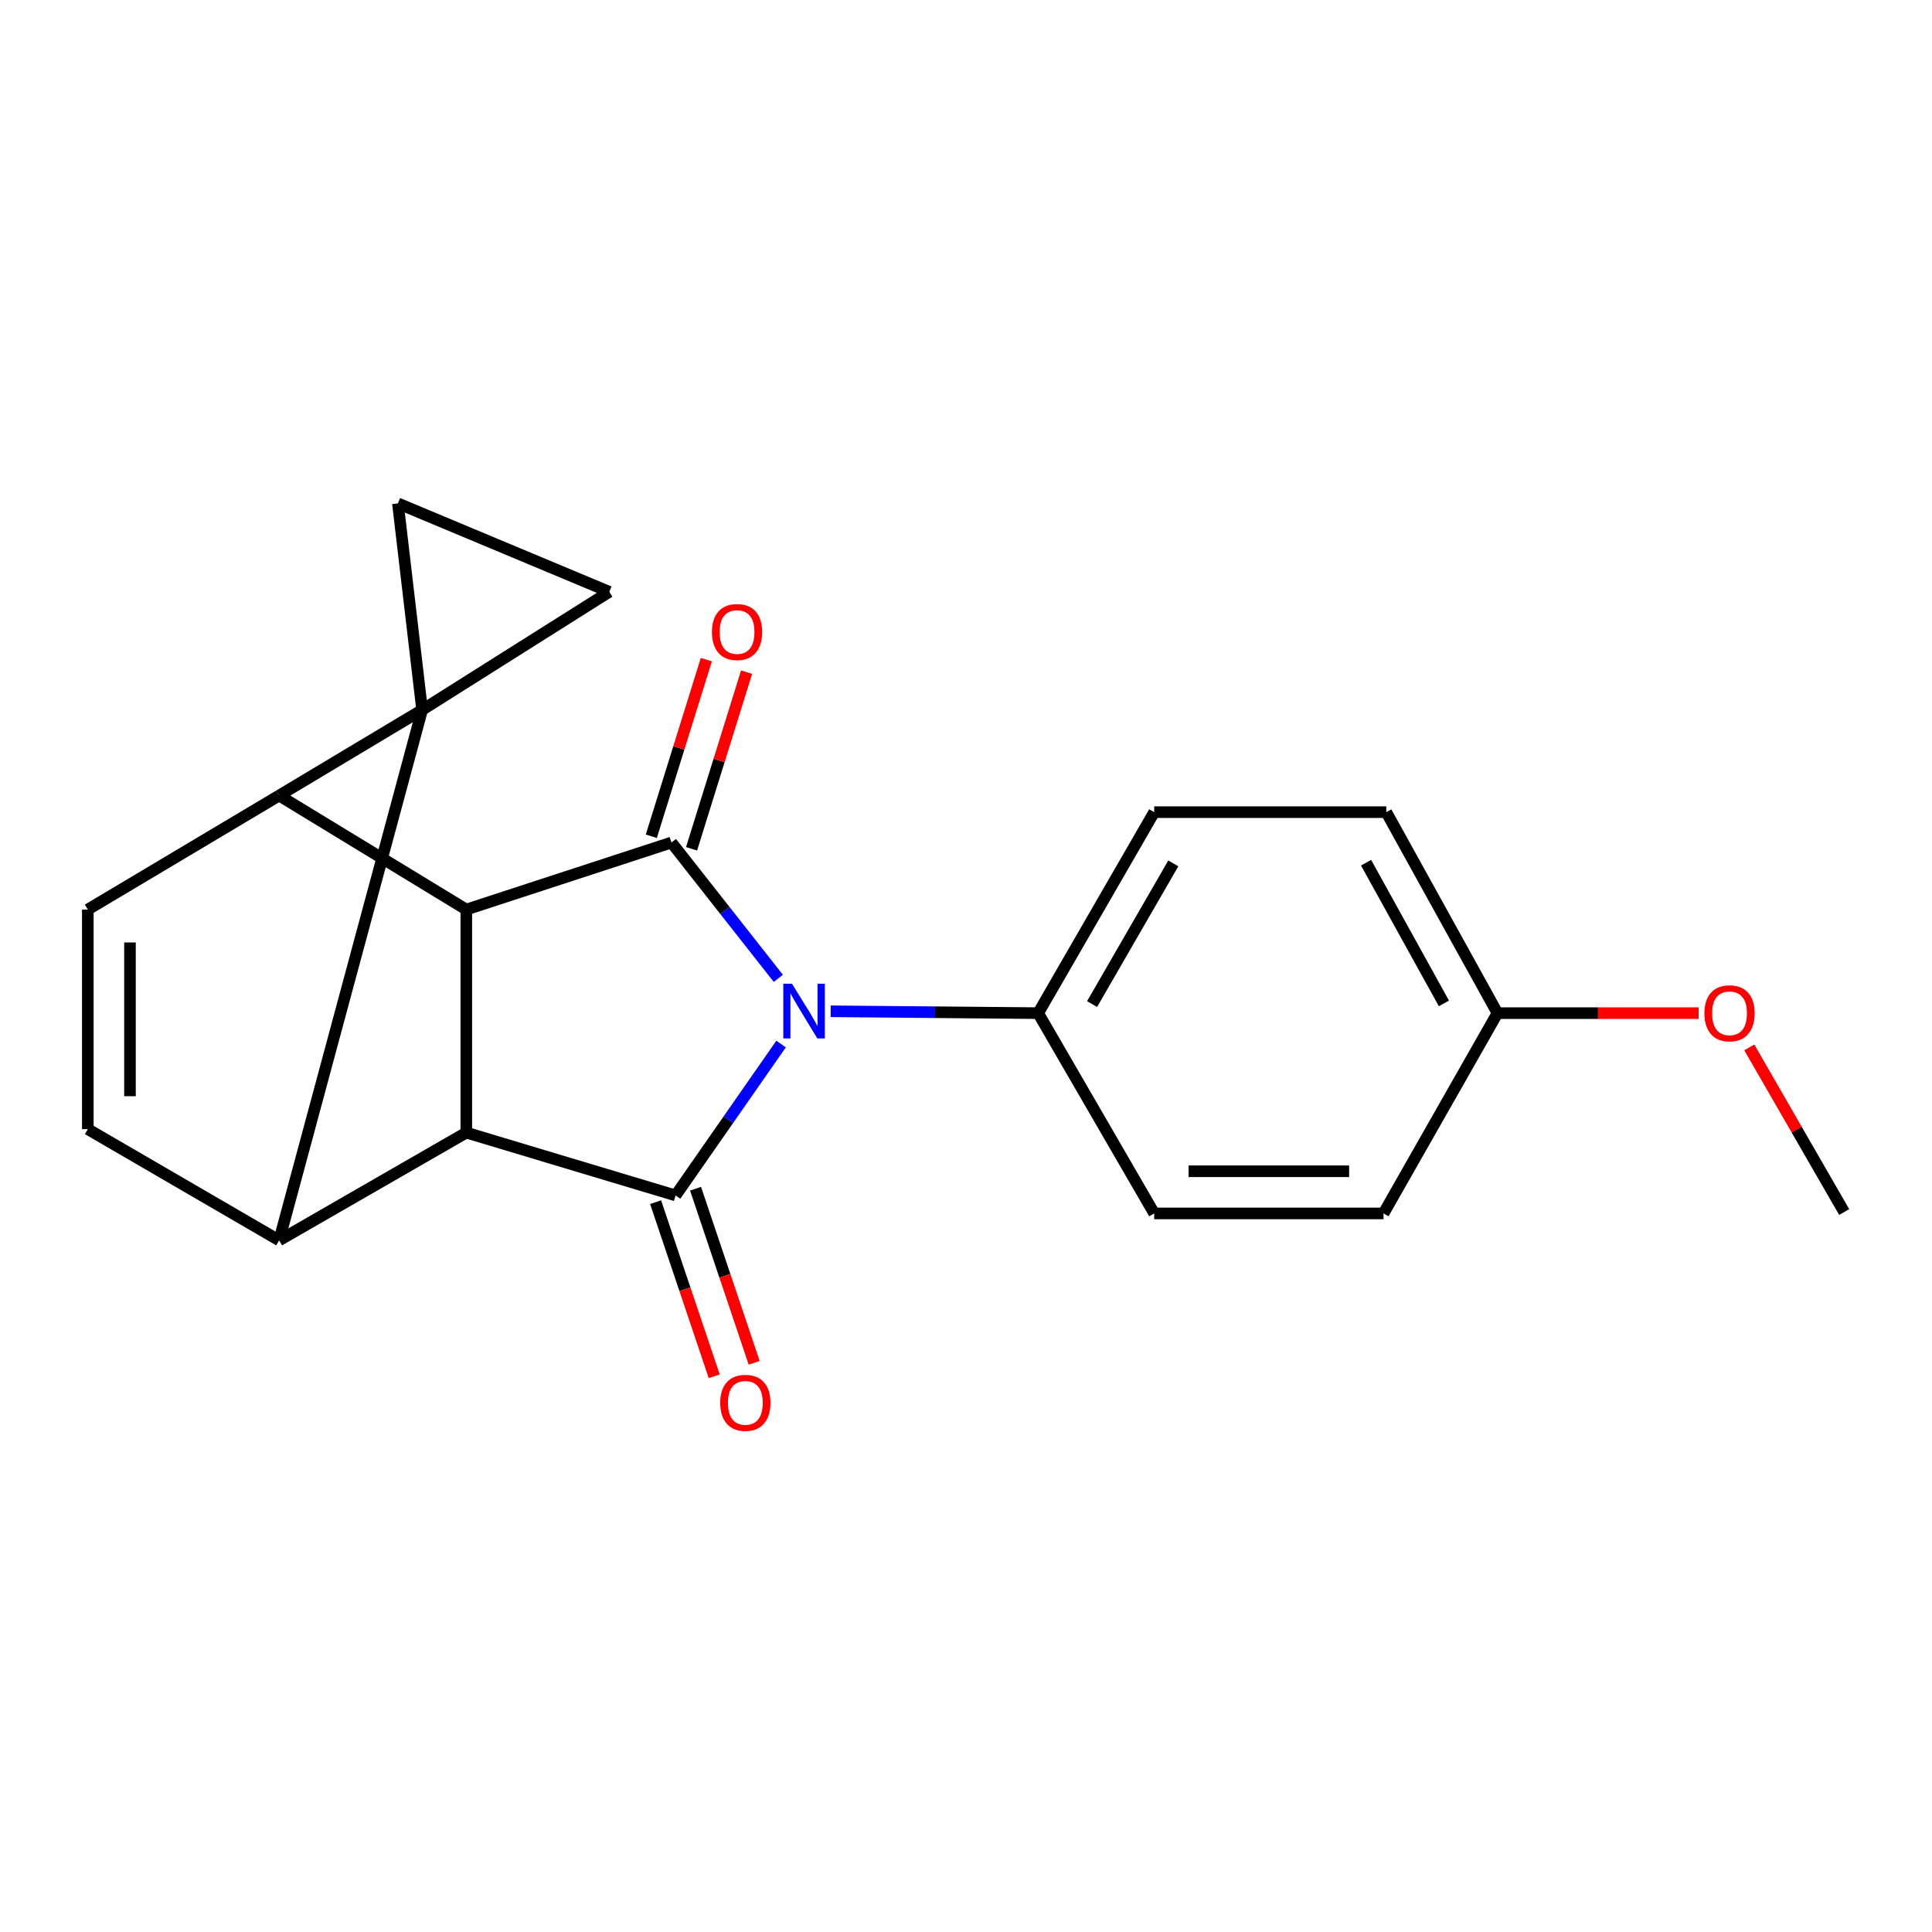 <?xml version='1.0' encoding='iso-8859-1'?>
<svg version='1.1' baseProfile='full'
              xmlns='http://www.w3.org/2000/svg'
                      xmlns:rdkit='http://www.rdkit.org/xml'
                      xmlns:xlink='http://www.w3.org/1999/xlink'
                  xml:space='preserve'
width='1000px' height='1000px' viewBox='0 0 1000 1000'>
<!-- END OF HEADER -->
<rect style='opacity:1.0;fill:#FFFFFF;stroke:none' width='1000' height='1000' x='0' y='0'> </rect>
<path class='bond-1' d='M 404.286,540.389 L 376.983,579.573' style='fill:none;fill-rule:evenodd;stroke:#0000FF;stroke-width:6px;stroke-linecap:butt;stroke-linejoin:miter;stroke-opacity:1' />
<path class='bond-1' d='M 376.983,579.573 L 349.681,618.757' style='fill:none;fill-rule:evenodd;stroke:#000000;stroke-width:6px;stroke-linecap:butt;stroke-linejoin:miter;stroke-opacity:1' />
<path class='bond-2' d='M 402.852,506.386 L 375.193,471.239' style='fill:none;fill-rule:evenodd;stroke:#0000FF;stroke-width:6px;stroke-linecap:butt;stroke-linejoin:miter;stroke-opacity:1' />
<path class='bond-2' d='M 375.193,471.239 L 347.535,436.092' style='fill:none;fill-rule:evenodd;stroke:#000000;stroke-width:6px;stroke-linecap:butt;stroke-linejoin:miter;stroke-opacity:1' />
<path class='bond-11' d='M 429.948,523.443 L 483.65,523.922' style='fill:none;fill-rule:evenodd;stroke:#0000FF;stroke-width:6px;stroke-linecap:butt;stroke-linejoin:miter;stroke-opacity:1' />
<path class='bond-11' d='M 483.65,523.922 L 537.352,524.4' style='fill:none;fill-rule:evenodd;stroke:#000000;stroke-width:6px;stroke-linecap:butt;stroke-linejoin:miter;stroke-opacity:1' />
<path class='bond-0' d='M 218.493,367.449 L 144.479,411.773' style='fill:none;fill-rule:evenodd;stroke:#000000;stroke-width:6px;stroke-linecap:butt;stroke-linejoin:miter;stroke-opacity:1' />
<path class='bond-7' d='M 218.493,367.449 L 205.957,260.557' style='fill:none;fill-rule:evenodd;stroke:#000000;stroke-width:6px;stroke-linecap:butt;stroke-linejoin:miter;stroke-opacity:1' />
<path class='bond-8' d='M 218.493,367.449 L 315.372,306.323' style='fill:none;fill-rule:evenodd;stroke:#000000;stroke-width:6px;stroke-linecap:butt;stroke-linejoin:miter;stroke-opacity:1' />
<path class='bond-23' d='M 218.493,367.449 L 144.479,642.01' style='fill:none;fill-rule:evenodd;stroke:#000000;stroke-width:6px;stroke-linecap:butt;stroke-linejoin:miter;stroke-opacity:1' />
<path class='bond-3' d='M 349.681,618.757 L 241.358,586.242' style='fill:none;fill-rule:evenodd;stroke:#000000;stroke-width:6px;stroke-linecap:butt;stroke-linejoin:miter;stroke-opacity:1' />
<path class='bond-13' d='M 339.34,622.237 L 354.506,667.297' style='fill:none;fill-rule:evenodd;stroke:#000000;stroke-width:6px;stroke-linecap:butt;stroke-linejoin:miter;stroke-opacity:1' />
<path class='bond-13' d='M 354.506,667.297 L 369.672,712.356' style='fill:none;fill-rule:evenodd;stroke:#FF0000;stroke-width:6px;stroke-linecap:butt;stroke-linejoin:miter;stroke-opacity:1' />
<path class='bond-13' d='M 360.022,615.276 L 375.188,660.336' style='fill:none;fill-rule:evenodd;stroke:#000000;stroke-width:6px;stroke-linecap:butt;stroke-linejoin:miter;stroke-opacity:1' />
<path class='bond-13' d='M 375.188,660.336 L 390.354,705.395' style='fill:none;fill-rule:evenodd;stroke:#FF0000;stroke-width:6px;stroke-linecap:butt;stroke-linejoin:miter;stroke-opacity:1' />
<path class='bond-4' d='M 347.535,436.092 L 241.358,470.778' style='fill:none;fill-rule:evenodd;stroke:#000000;stroke-width:6px;stroke-linecap:butt;stroke-linejoin:miter;stroke-opacity:1' />
<path class='bond-12' d='M 357.953,439.337 L 372.189,393.625' style='fill:none;fill-rule:evenodd;stroke:#000000;stroke-width:6px;stroke-linecap:butt;stroke-linejoin:miter;stroke-opacity:1' />
<path class='bond-12' d='M 372.189,393.625 L 386.425,347.913' style='fill:none;fill-rule:evenodd;stroke:#FF0000;stroke-width:6px;stroke-linecap:butt;stroke-linejoin:miter;stroke-opacity:1' />
<path class='bond-12' d='M 337.118,432.848 L 351.354,387.136' style='fill:none;fill-rule:evenodd;stroke:#000000;stroke-width:6px;stroke-linecap:butt;stroke-linejoin:miter;stroke-opacity:1' />
<path class='bond-12' d='M 351.354,387.136 L 365.59,341.425' style='fill:none;fill-rule:evenodd;stroke:#FF0000;stroke-width:6px;stroke-linecap:butt;stroke-linejoin:miter;stroke-opacity:1' />
<path class='bond-6' d='M 241.358,586.242 L 144.479,642.01' style='fill:none;fill-rule:evenodd;stroke:#000000;stroke-width:6px;stroke-linecap:butt;stroke-linejoin:miter;stroke-opacity:1' />
<path class='bond-21' d='M 241.358,586.242 L 241.358,470.778' style='fill:none;fill-rule:evenodd;stroke:#000000;stroke-width:6px;stroke-linecap:butt;stroke-linejoin:miter;stroke-opacity:1' />
<path class='bond-5' d='M 241.358,470.778 L 144.479,411.773' style='fill:none;fill-rule:evenodd;stroke:#000000;stroke-width:6px;stroke-linecap:butt;stroke-linejoin:miter;stroke-opacity:1' />
<path class='bond-9' d='M 144.479,411.773 L 45.455,470.778' style='fill:none;fill-rule:evenodd;stroke:#000000;stroke-width:6px;stroke-linecap:butt;stroke-linejoin:miter;stroke-opacity:1' />
<path class='bond-10' d='M 144.479,642.01 L 45.455,584.447' style='fill:none;fill-rule:evenodd;stroke:#000000;stroke-width:6px;stroke-linecap:butt;stroke-linejoin:miter;stroke-opacity:1' />
<path class='bond-25' d='M 205.957,260.557 L 315.372,306.323' style='fill:none;fill-rule:evenodd;stroke:#000000;stroke-width:6px;stroke-linecap:butt;stroke-linejoin:miter;stroke-opacity:1' />
<path class='bond-24' d='M 45.455,470.778 L 45.455,584.447' style='fill:none;fill-rule:evenodd;stroke:#000000;stroke-width:6px;stroke-linecap:butt;stroke-linejoin:miter;stroke-opacity:1' />
<path class='bond-24' d='M 67.277,487.828 L 67.277,567.397' style='fill:none;fill-rule:evenodd;stroke:#000000;stroke-width:6px;stroke-linecap:butt;stroke-linejoin:miter;stroke-opacity:1' />
<path class='bond-14' d='M 537.352,524.4 L 597.412,420.368' style='fill:none;fill-rule:evenodd;stroke:#000000;stroke-width:6px;stroke-linecap:butt;stroke-linejoin:miter;stroke-opacity:1' />
<path class='bond-14' d='M 565.26,519.706 L 607.302,446.884' style='fill:none;fill-rule:evenodd;stroke:#000000;stroke-width:6px;stroke-linecap:butt;stroke-linejoin:miter;stroke-opacity:1' />
<path class='bond-15' d='M 537.352,524.4 L 597.412,628.068' style='fill:none;fill-rule:evenodd;stroke:#000000;stroke-width:6px;stroke-linecap:butt;stroke-linejoin:miter;stroke-opacity:1' />
<path class='bond-18' d='M 597.412,420.368 L 717.544,420.368' style='fill:none;fill-rule:evenodd;stroke:#000000;stroke-width:6px;stroke-linecap:butt;stroke-linejoin:miter;stroke-opacity:1' />
<path class='bond-17' d='M 597.412,628.068 L 716.113,628.068' style='fill:none;fill-rule:evenodd;stroke:#000000;stroke-width:6px;stroke-linecap:butt;stroke-linejoin:miter;stroke-opacity:1' />
<path class='bond-17' d='M 615.217,606.245 L 698.308,606.245' style='fill:none;fill-rule:evenodd;stroke:#000000;stroke-width:6px;stroke-linecap:butt;stroke-linejoin:miter;stroke-opacity:1' />
<path class='bond-16' d='M 775.094,524.4 L 716.113,628.068' style='fill:none;fill-rule:evenodd;stroke:#000000;stroke-width:6px;stroke-linecap:butt;stroke-linejoin:miter;stroke-opacity:1' />
<path class='bond-19' d='M 775.094,524.4 L 827.146,524.4' style='fill:none;fill-rule:evenodd;stroke:#000000;stroke-width:6px;stroke-linecap:butt;stroke-linejoin:miter;stroke-opacity:1' />
<path class='bond-19' d='M 827.146,524.4 L 879.198,524.4' style='fill:none;fill-rule:evenodd;stroke:#FF0000;stroke-width:6px;stroke-linecap:butt;stroke-linejoin:miter;stroke-opacity:1' />
<path class='bond-22' d='M 775.094,524.4 L 717.544,420.368' style='fill:none;fill-rule:evenodd;stroke:#000000;stroke-width:6px;stroke-linecap:butt;stroke-linejoin:miter;stroke-opacity:1' />
<path class='bond-22' d='M 747.366,519.358 L 707.081,446.536' style='fill:none;fill-rule:evenodd;stroke:#000000;stroke-width:6px;stroke-linecap:butt;stroke-linejoin:miter;stroke-opacity:1' />
<path class='bond-20' d='M 905.422,542.131 L 929.983,584.741' style='fill:none;fill-rule:evenodd;stroke:#FF0000;stroke-width:6px;stroke-linecap:butt;stroke-linejoin:miter;stroke-opacity:1' />
<path class='bond-20' d='M 929.983,584.741 L 954.545,627.352' style='fill:none;fill-rule:evenodd;stroke:#000000;stroke-width:6px;stroke-linecap:butt;stroke-linejoin:miter;stroke-opacity:1' />
<path  class='atom-0' d='M 409.918 509.161
L 419.198 524.161
Q 420.118 525.641, 421.598 528.321
Q 423.078 531.001, 423.158 531.161
L 423.158 509.161
L 426.918 509.161
L 426.918 537.481
L 423.038 537.481
L 413.078 521.081
Q 411.918 519.161, 410.678 516.961
Q 409.478 514.761, 409.118 514.081
L 409.118 537.481
L 405.438 537.481
L 405.438 509.161
L 409.918 509.161
' fill='#0000FF'/>
<path  class='atom-13' d='M 368.493 327.134
Q 368.493 320.334, 371.853 316.534
Q 375.213 312.734, 381.493 312.734
Q 387.773 312.734, 391.133 316.534
Q 394.493 320.334, 394.493 327.134
Q 394.493 334.014, 391.093 337.934
Q 387.693 341.814, 381.493 341.814
Q 375.253 341.814, 371.853 337.934
Q 368.493 334.054, 368.493 327.134
M 381.493 338.614
Q 385.813 338.614, 388.133 335.734
Q 390.493 332.814, 390.493 327.134
Q 390.493 321.574, 388.133 318.774
Q 385.813 315.934, 381.493 315.934
Q 377.173 315.934, 374.813 318.734
Q 372.493 321.534, 372.493 327.134
Q 372.493 332.854, 374.813 335.734
Q 377.173 338.614, 381.493 338.614
' fill='#FF0000'/>
<path  class='atom-14' d='M 372.785 726.105
Q 372.785 719.305, 376.145 715.505
Q 379.505 711.705, 385.785 711.705
Q 392.065 711.705, 395.425 715.505
Q 398.785 719.305, 398.785 726.105
Q 398.785 732.985, 395.385 736.905
Q 391.985 740.785, 385.785 740.785
Q 379.545 740.785, 376.145 736.905
Q 372.785 733.025, 372.785 726.105
M 385.785 737.585
Q 390.105 737.585, 392.425 734.705
Q 394.785 731.785, 394.785 726.105
Q 394.785 720.545, 392.425 717.745
Q 390.105 714.905, 385.785 714.905
Q 381.465 714.905, 379.105 717.705
Q 376.785 720.505, 376.785 726.105
Q 376.785 731.825, 379.105 734.705
Q 381.465 737.585, 385.785 737.585
' fill='#FF0000'/>
<path  class='atom-20' d='M 882.201 524.48
Q 882.201 517.68, 885.561 513.88
Q 888.921 510.08, 895.201 510.08
Q 901.481 510.08, 904.841 513.88
Q 908.201 517.68, 908.201 524.48
Q 908.201 531.36, 904.801 535.28
Q 901.401 539.16, 895.201 539.16
Q 888.961 539.16, 885.561 535.28
Q 882.201 531.4, 882.201 524.48
M 895.201 535.96
Q 899.521 535.96, 901.841 533.08
Q 904.201 530.16, 904.201 524.48
Q 904.201 518.92, 901.841 516.12
Q 899.521 513.28, 895.201 513.28
Q 890.881 513.28, 888.521 516.08
Q 886.201 518.88, 886.201 524.48
Q 886.201 530.2, 888.521 533.08
Q 890.881 535.96, 895.201 535.96
' fill='#FF0000'/>
</svg>
